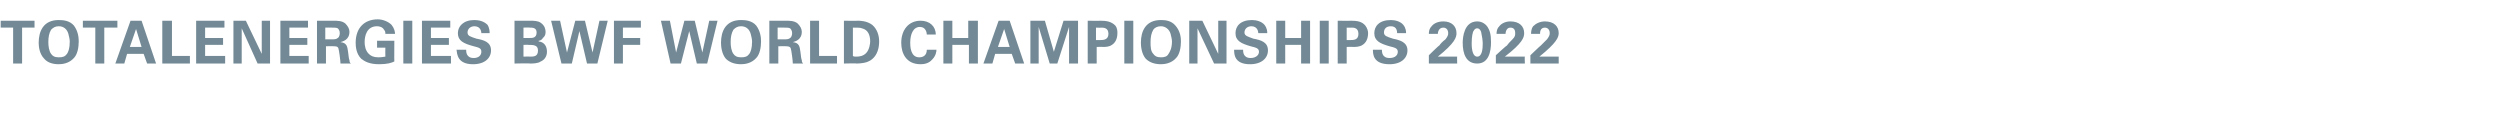 <?xml version="1.0" standalone="no"?><!DOCTYPE svg PUBLIC "-//W3C//DTD SVG 1.1//EN" "http://www.w3.org/Graphics/SVG/1.1/DTD/svg11.dtd"><svg xmlns="http://www.w3.org/2000/svg" version="1.1" width="362px" height="17.3px" viewBox="0 -3 362 17.3" style="top:-3px"><desc>TOTALENERGIES BWF World Championships 2022</desc><defs/><g id="Polygon112955"><path d="m1.9 1H.1v-1h4.9v1H3.2v5.2H1.9V1zM8.5-.1c.7 0 1.6.1 2.2.8c.6.8.7 1.7.7 2.3c0 .9-.2 1.9-.7 2.4c-.7.8-1.7.9-2.2.9c-.8 0-1.6-.2-2.1-.8c-.7-.7-.8-1.8-.8-2.3c0-1.7.7-3.3 2.9-3.3zM7.4 4.8c.2.3.5.5 1.1.5c.6 0 .9-.1 1.2-.5c.2-.3.4-.8.4-1.8c0-.3-.1-.7-.2-1.1C9.7 1.2 9.2.8 8.5.8c-.5 0-.8.2-1.1.5c-.3.5-.4 1.1-.4 1.8c0 .6.1 1.3.4 1.7zM13.8 1H12v-1h5v1h-1.9v5.2h-1.3V1zm6.7-1l2.1 6.2h-1.3l-.5-1.4h-2.4L18 6.2h-1.3L18.9 0h1.6zm0 3.8l-.8-2.6l-.9 2.6h1.7zm3-3.8h1.4v5.1h2.6v1.1h-4V0zm4.9 0h4.1v1h-2.8v1.5h2.6v1h-2.6v1.6h2.9v1.1h-4.2V0zm5.4 0h1.8l2.3 4.8V0h1.2v6.2h-1.8L35 1.1v5.1h-1.2V0zm6.8 0h4v1h-2.7v1.5h2.6v1h-2.6v1.6h2.8v1.1h-4.1V0zm5.3 0h2.3c.7 0 1.3 0 1.8.4c.4.4.6.8.6 1.2c0 1.2-1 1.4-1.3 1.5c.9.1 1 .6 1.1 1.4c.1.7.1 1 .2 1.2c0 .3.1.4.2.5h-1.5c0-.4-.2-1.9-.3-2.2c-.1-.3-.4-.3-.7-.3c.03-.03-1.1 0-1.1 0v2.5h-1.3V0zm1.2 2.7h1.1c.1 0 .5 0 .7-.2c.1 0 .3-.3.3-.7c0-.4-.2-.6-.3-.7c-.2-.1-.5-.1-.9-.1c.02-.02-.9 0-.9 0v1.7zm8.7-.8c0-.2 0-.4-.2-.6c-.2-.4-.7-.5-1-.5c-1.5 0-1.8 1.4-1.8 2.3c0 .5.1 1.2.6 1.7c.3.3.7.5 1.4.5c.6 0 .8-.1 1-.1c-.02-.01 0-1.3 0-1.3h-1.2v-1h2.5s-.02 3.05 0 3c-.4.2-1 .4-2.2.4c-1.4 0-2.1-.4-2.6-.8c-.7-.7-.8-1.7-.8-2.3c0-2.2 1.3-3.4 3.2-3.4c.7 0 1.5.3 2 .8c.4.5.5 1 .5 1.3h-1.4zM58.4 0h1.3v6.2h-1.3V0zm2.7 0h4.1v1h-2.8v1.5h2.6v1h-2.6v1.6h2.9v1.1h-4.2V0zm6.4 4.2c0 .3 0 1.2 1.1 1.2c.7 0 1.1-.4 1.1-.9c0-.5-.3-.6-1.1-.8c-1.5-.4-2.3-.8-2.3-1.9c0-1 .8-1.9 2.4-1.9c.7 0 1.4.2 1.9.7c.3.5.3 1 .3 1.2h-1.2c0-.2-.1-1-1-1c-.6 0-1 .4-1 .9c0 .5.4.6 1.3.9c1.1.2 2.1.5 2.1 1.7c0 1.1-.9 2-2.6 2c-2.3 0-2.3-1.5-2.4-2.1h1.4zm7-4.2s2.32.02 2.3 0c.4 0 1.1 0 1.5.3c.6.4.7 1 .7 1.3c0 .2 0 .6-.4.9c0 .1-.3.4-.6.4v.1c.9.1 1.2.8 1.2 1.5c0 .7-.4 1.2-.9 1.4c-.4.3-1.2.3-1.5.3c.02-.05-2.3 0-2.3 0V0zm1.3 2.5s.9.02.9 0c.4 0 1 0 1-.8c0-.7-.6-.7-1-.7c-.03-.04-.9 0-.9 0v1.5zm0 2.7s.87-.03.9 0c.6 0 1.2 0 1.2-.9c0-.8-.7-.8-1.4-.8c.04-.03-.7 0-.7 0v1.7zM81.1 0l1 4.6L83.3 0h1.4l1.1 4.6l1-4.6h1.2l-1.5 6.2H85l-1.1-4.7l-1.1 4.7h-1.5L79.8 0h1.3zm7.8 0h3.9v1h-2.6v1.5h2.5v1h-2.5v2.7h-1.3V0zM97 0l.9 4.6L99.1 0h1.5l1.1 4.6l1-4.6h1.2l-1.5 6.2h-1.5l-1.1-4.7l-1.2 4.7h-1.5L95.7 0h1.3zm10.3-.1c.7 0 1.6.1 2.2.8c.6.8.7 1.7.7 2.3c0 .9-.2 1.9-.7 2.4c-.7.8-1.7.9-2.2.9c-.8 0-1.6-.2-2.2-.8c-.6-.7-.7-1.8-.7-2.3c0-1.7.7-3.3 2.9-3.3zm-1.1 4.9c.2.3.5.5 1.1.5c.6 0 .9-.1 1.2-.5c.2-.3.4-.8.4-1.8c0-.3-.1-.7-.2-1.1c-.2-.7-.7-1.1-1.4-1.1c-.5 0-.8.2-1.1.5c-.3.5-.4 1.1-.4 1.8c0 .6.1 1.3.4 1.7zm5.2-4.8h2.3c.7 0 1.3 0 1.8.4c.4.4.6.8.6 1.2c0 1.2-1 1.4-1.3 1.5c.9.1 1 .6 1.1 1.4c.1.7.1 1 .2 1.2c0 .3.1.4.2.5h-1.5c0-.4-.2-1.9-.3-2.2c-.1-.3-.5-.3-.7-.3c.03-.03-1.1 0-1.1 0v2.5h-1.3V0zm1.2 2.7h1.1c.1 0 .5 0 .7-.2c.1 0 .3-.3.3-.7c0-.4-.2-.6-.3-.7c-.2-.1-.5-.1-.9-.1c.02-.02-.9 0-.9 0v1.7zm4.7-2.7h1.3v5.1h2.6v1.1h-3.9V0zm4.9 0s1.97.03 2 0c.3 0 1.3 0 2.1.6c.7.6 1 1.5 1 2.4c0 1.9-1 2.9-2.2 3.1c-.2 0-.4.1-1.1.1c.05-.05-1.8 0-1.8 0V0zm1.3 5.1c.1.1.3.1.5.1c.5 0 1-.1 1.4-.5c.5-.5.6-1.4.6-1.7c0-.9-.3-1.7-1.2-1.9c-.2-.1-.6-.1-1.3-.1v4.1zM134.2 2c0-.2-.1-1.1-1-1.1c-1 0-1.4 1.1-1.4 2.3c0 .4 0 2.1 1.3 2.1c.6 0 1.1-.3 1.1-1.1h1.4c0 .3-.1.9-.6 1.4c-.5.6-1.2.7-1.7.7c-2.1 0-2.8-1.6-2.8-3.1c0-1.9 1.1-3.2 2.8-3.2c1.3 0 2.2.8 2.2 2h-1.3zm2.4-2h1.3v2.5h2.3V0h1.4v6.2h-1.3V3.5h-2.4v2.7h-1.3V0zm9.6 0l2.1 6.2H147l-.5-1.4h-2.4l-.4 1.4h-1.3l2.2-6.2h1.6zm0 3.8l-.8-2.6l-.9 2.6h1.7zm3-3.8h2.1l1.3 4.5L154 0h2.1v6.2h-1.3V.9l-1.7 5.3H152L150.4.9v5.3h-1.2V0zm8.3 0s1.84.03 1.8 0c.9 0 1.6.1 2.2.7c.3.4.3.8.3 1.1c0 .8-.3 1.4-.8 1.7c-.4.3-1 .3-1.3.3c-.03-.04-.9 0-.9 0v2.4h-1.3V0zm1.2 2.8h.6c.4 0 1.2 0 1.2-.9c0-.9-.7-.9-1.1-.9c.01.03-.7 0-.7 0v1.8zm4.1-2.8h1.3v6.2h-1.3V0zm5.3-.1c.7 0 1.5.1 2.1.8c.7.8.8 1.7.8 2.3c0 .9-.2 1.9-.7 2.4c-.7.8-1.7.9-2.2.9c-.8 0-1.6-.2-2.2-.8c-.6-.7-.7-1.8-.7-2.3c0-1.7.7-3.3 2.9-3.3zM167 4.8c.2.3.5.5 1.1.5c.5 0 .9-.1 1.1-.5c.2-.3.5-.8.5-1.8c0-.3-.1-.7-.2-1.1c-.2-.7-.8-1.1-1.4-1.1c-.5 0-.9.2-1.1.5c-.3.5-.4 1.1-.4 1.8c0 .6 0 1.3.4 1.7zm5.2-4.8h1.9l2.3 4.8V0h1.2v6.2h-1.8l-2.4-5.1v5.1h-1.2V0zm7.8 4.2c0 .3 0 1.2 1.1 1.2c.7 0 1.2-.4 1.2-.9c0-.5-.4-.6-1.2-.8c-1.4-.4-2.2-.8-2.2-1.9c0-1 .7-1.9 2.4-1.9c.6 0 1.4.2 1.8.7c.4.5.4 1 .4 1.2h-1.3c0-.2-.1-1-1-1c-.6 0-1 .4-1 .9c0 .5.5.6 1.3.9c1.1.2 2.1.5 2.1 1.7c0 1.1-.9 2-2.6 2c-2.3 0-2.3-1.5-2.3-2.1h1.3zm4.8-4.2h1.3v2.5h2.3V0h1.3v6.2h-1.3V3.5h-2.3v2.7h-1.3V0zm6.3 0h1.3v6.2h-1.3V0zm2.6 0s1.9.03 1.9 0c.9 0 1.6.1 2.1.7c.3.4.4.8.4 1.1c0 .8-.3 1.4-.8 1.7c-.4.3-1.1.3-1.4.3c.03-.04-.9 0-.9 0v2.4h-1.3V0zm1.3 2.8h.5c.5 0 1.2 0 1.2-.9c0-.9-.7-.9-1-.9c-.03.03-.7 0-.7 0v1.8zm5.1 1.4c0 .3 0 1.2 1.1 1.2c.8 0 1.2-.4 1.2-.9c0-.5-.4-.6-1.2-.8c-1.4-.4-2.2-.8-2.2-1.9c0-1 .7-1.9 2.4-1.9c.6 0 1.4.2 1.8.7c.4.5.4 1 .4 1.2h-1.3c0-.2 0-1-.9-1c-.7 0-1 .4-1 .9c0 .5.4.6 1.3.9c1 .2 2.1.5 2.1 1.7c0 1.1-.9 2-2.6 2c-2.4 0-2.4-1.5-2.4-2.1h1.3zm6.8.8s1.47-1.45 1.5-1.4c.2-.3.5-.6.9-.9c.3-.4.4-.6.4-.9c0-.5-.3-.8-.7-.8c-.7 0-.8.7-.8.9h-1.3c0-.2 0-.7.4-1.1c.3-.4.9-.7 1.7-.7c1.2 0 1.9.7 1.9 1.7c0 .6-.2 1.4-2.7 3.4h2.8c-.03-.03 0 1 0 1h-4.1V5zm7-4.9c.8 0 1.3.5 1.5.8c.3.5.5 1 .5 2.2c0 1.3-.3 3.1-2 3.1c-1.6 0-2.1-1.4-2.1-3c0-.8.2-3.1 2.1-3.1zm.6 1.7c0-.2-.2-.7-.6-.7c-.4 0-.5.4-.6.5c-.2.6-.2 1.5-.2 1.7c0 1 .2 1.9.8 1.9c.7 0 .8-1.1.8-1.9c0-.4-.1-1.1-.2-1.5zm2.1 3.2s1.56-1.45 1.6-1.4c.2-.3.5-.6.8-.9c.4-.4.4-.6.4-.9c0-.5-.2-.8-.7-.8c-.6 0-.7.7-.7.9h-1.3c0-.2 0-.7.4-1.1c.3-.4.9-.7 1.6-.7c1.3 0 2 .7 2 1.7c0 .6-.2 1.4-2.8 3.4h2.9c-.04-.03 0 1 0 1h-4.2V5zm5 0s1.51-1.45 1.5-1.4l.9-.9c.3-.4.4-.6.4-.9c0-.5-.3-.8-.7-.8c-.7 0-.7.7-.7.9h-1.3c0-.2 0-.7.3-1.1c.4-.4 1-.7 1.7-.7c1.3 0 2 .7 2 1.7c0 .6-.3 1.4-2.8 3.4h2.8v1h-4.1V5z" stroke="none" fill="#738a96"/></g></svg>
